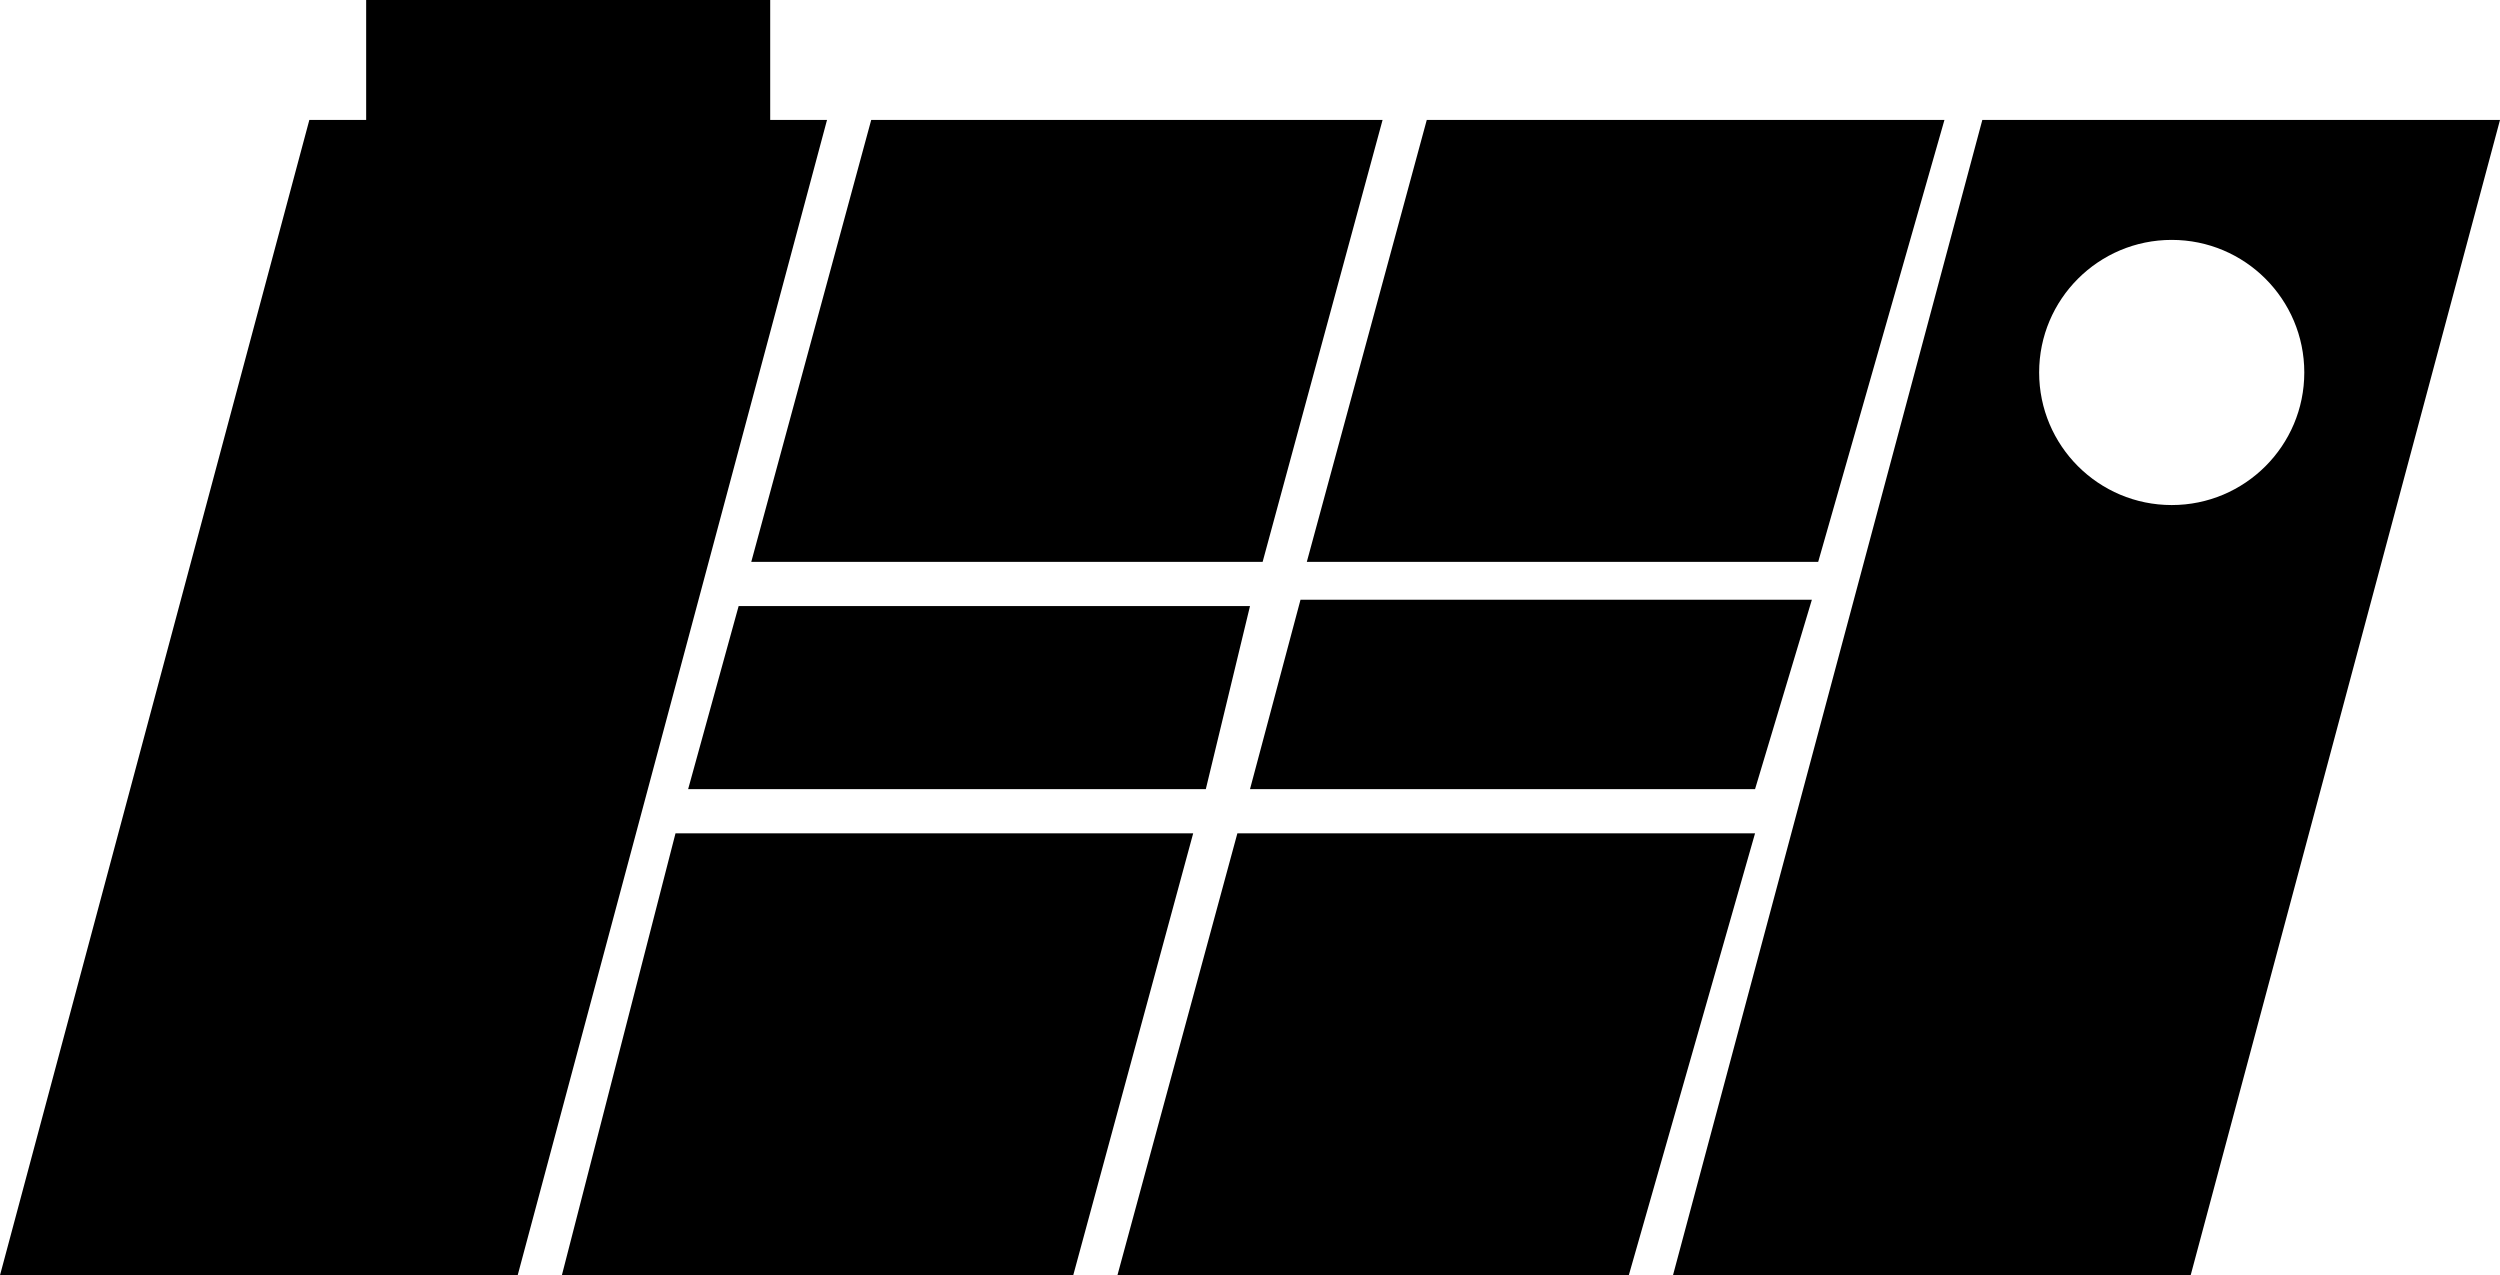 <?xml version="1.0" encoding="UTF-8"?> <svg xmlns="http://www.w3.org/2000/svg" width="198" height="101" viewBox="0 0 198 101" fill="none"><path d="M24.5 9.5L0 101H41L65.5 9.5H61V0H29V9.5H24.5Z" fill="black"></path><path d="M53.5 66L44.5 101H85L94.5 66H53.5Z" fill="black"></path><path d="M98 66L88.5 101H129L139 66H98Z" fill="black"></path><path d="M103 47.5L99 62.5H139L143.5 47.5H103Z" fill="black"></path><path d="M154 9.5L144 44.5H103.5L113 9.5H154Z" fill="black"></path><path d="M58.5 48L54.5 62.5H95.5L99 48H58.5Z" fill="black"></path><path d="M59.5 44.5L69 9.5H109.5L100 44.5H59.5Z" fill="black"></path><path fill-rule="evenodd" clip-rule="evenodd" d="M132.5 101L157 9.5H198L173.5 101H132.5ZM172 40C177.799 40 182.5 35.299 182.5 29.5C182.5 23.701 177.799 19 172 19C166.201 19 161.5 23.701 161.5 29.5C161.5 35.299 166.201 40 172 40Z" fill="black"></path></svg> 